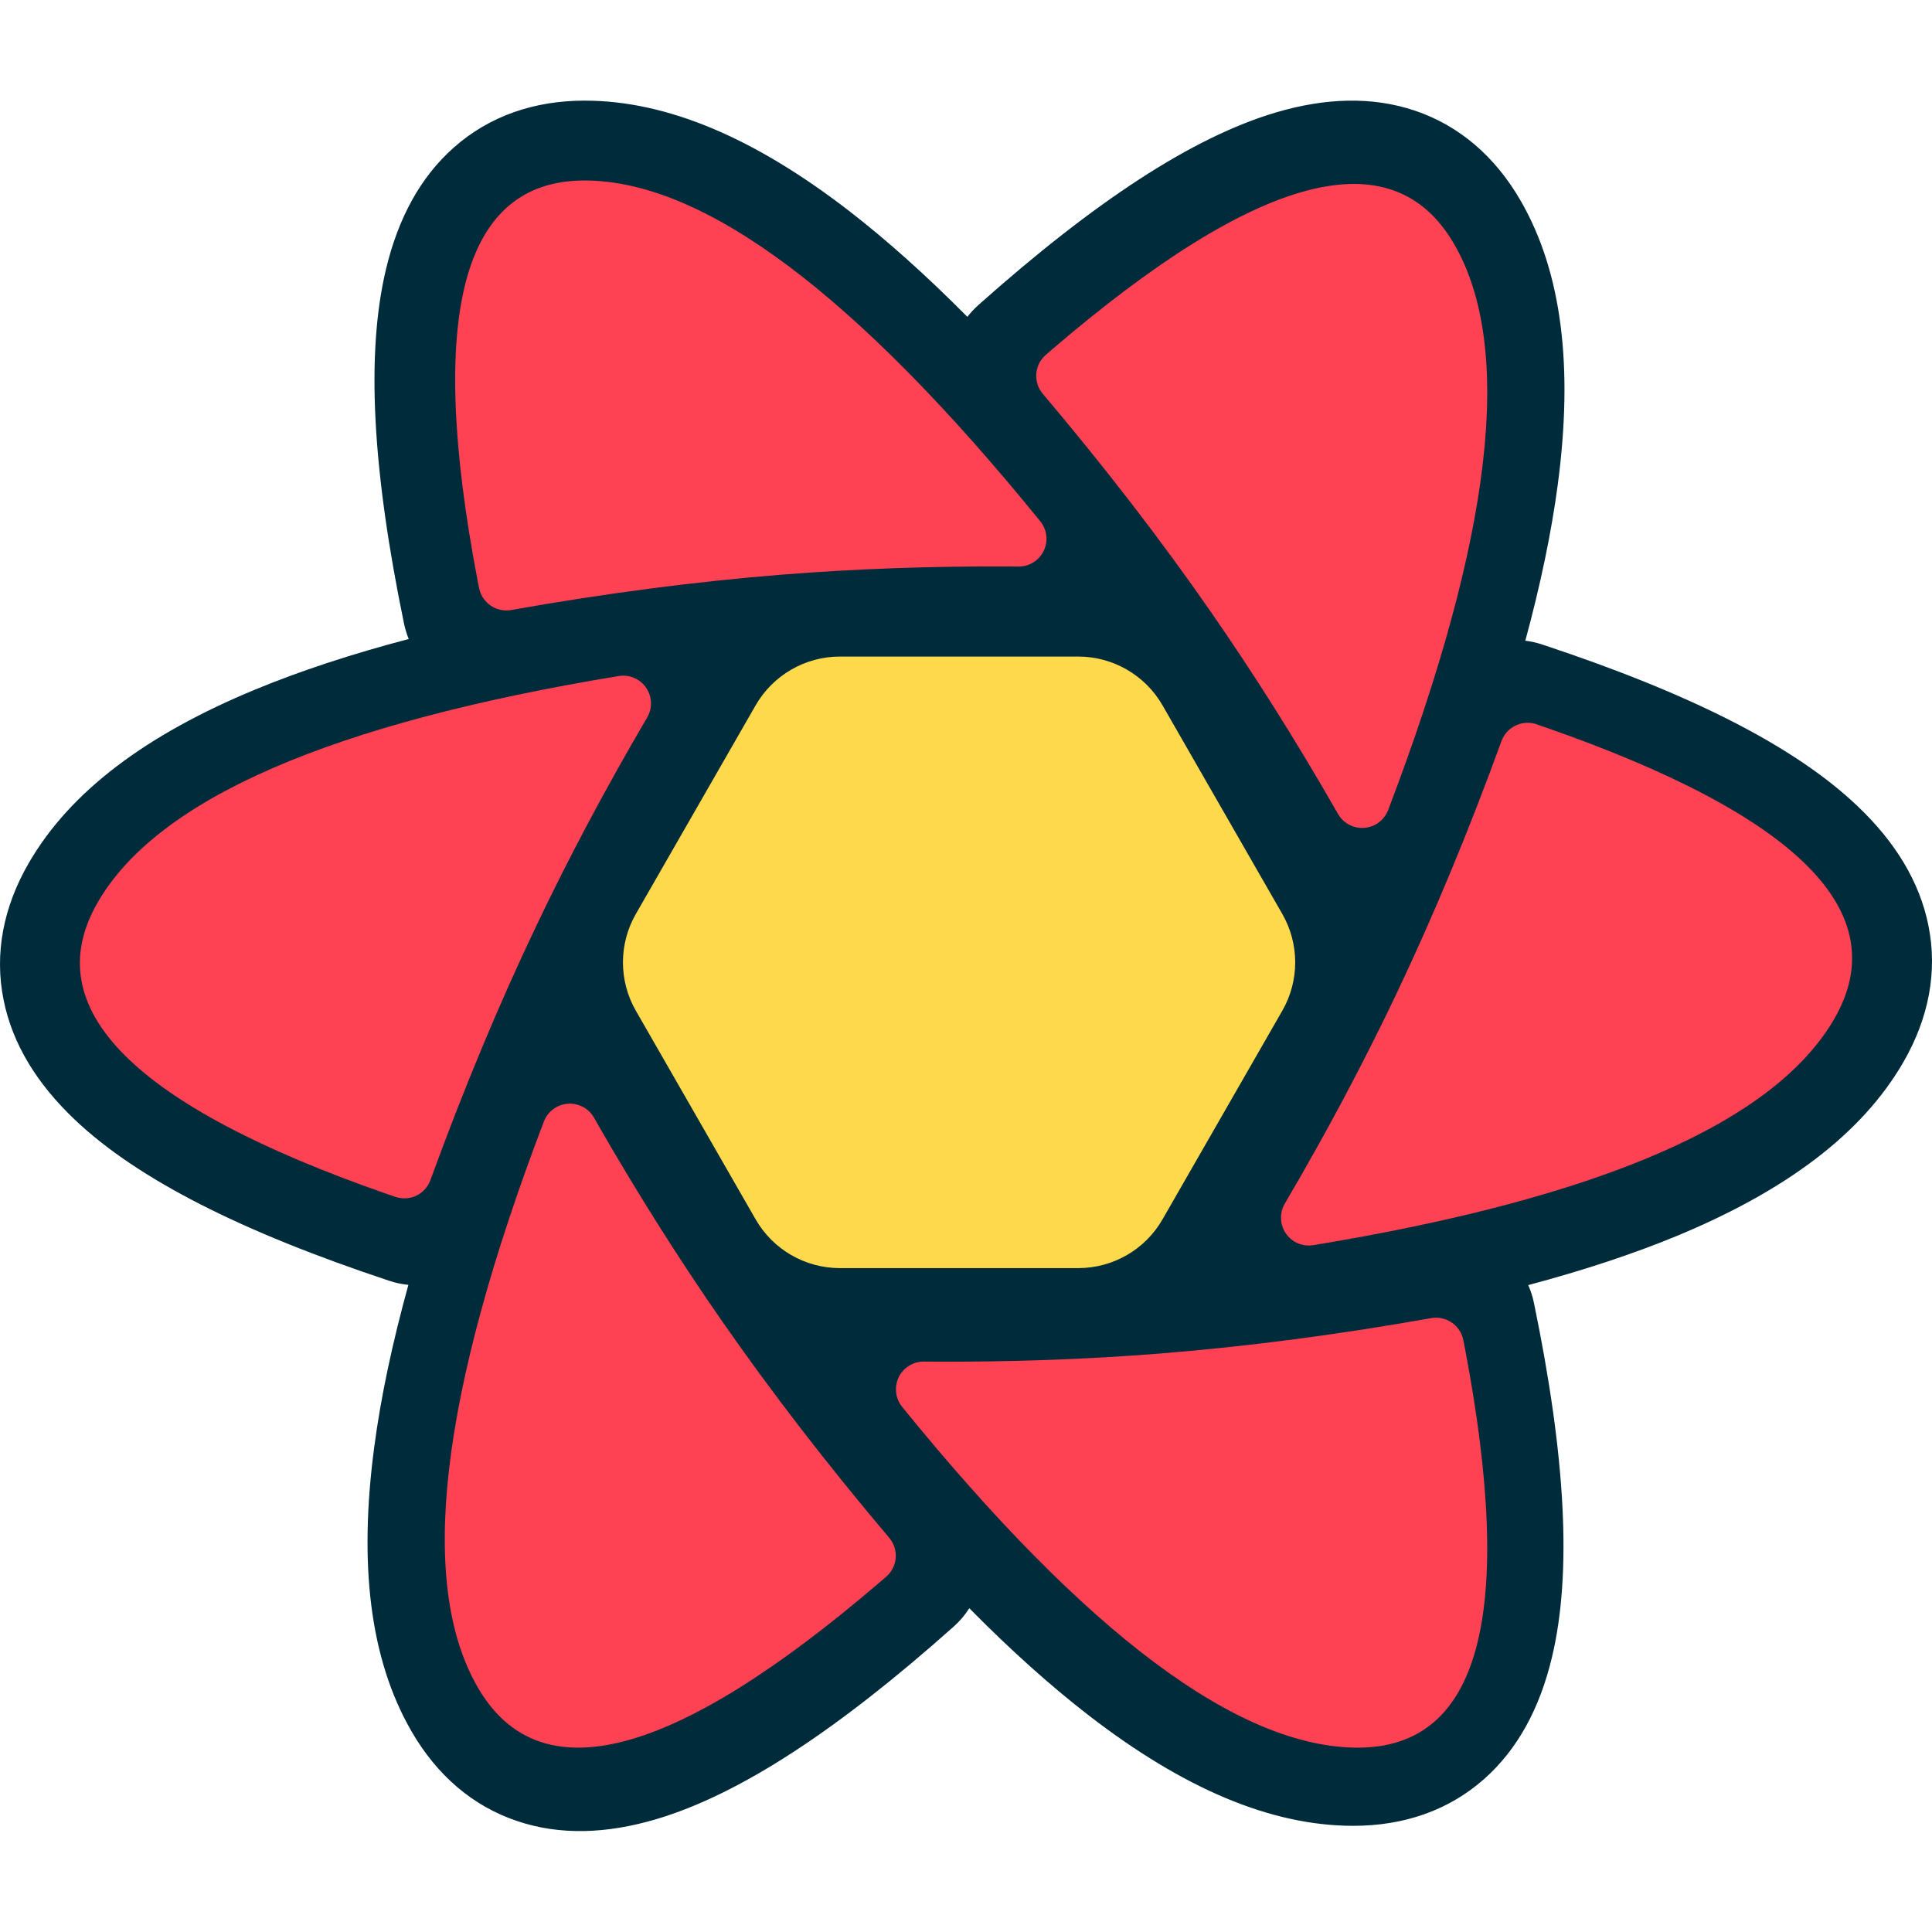 <svg width="24" height="24" viewBox="0 0 24 24" fill="none" xmlns="http://www.w3.org/2000/svg">
<path d="M14.811 14.608L14.35 15.408C14.211 15.648 13.955 15.797 13.677 15.797H10.15C9.872 15.797 9.616 15.648 9.477 15.408L9.017 14.608H14.811ZM16.099 12.37L15.288 13.78H8.54L7.728 12.37H16.099ZM15.318 10.182L16.101 11.542H7.727L8.51 10.182H15.318ZM13.677 8.113C13.955 8.113 14.211 8.262 14.35 8.502L14.84 9.354H8.987L9.477 8.502C9.616 8.262 9.872 8.113 10.15 8.113H13.677Z" fill="#00435B"/>
<path d="M5.018 7.742C4.627 5.848 4.543 4.395 4.796 3.34C4.946 2.713 5.221 2.201 5.638 1.832C6.079 1.442 6.636 1.25 7.262 1.25C8.295 1.25 9.381 1.721 10.542 2.616C11.015 2.981 11.506 3.421 12.017 3.936C12.057 3.884 12.103 3.835 12.154 3.789C13.597 2.504 14.811 1.705 15.85 1.397C16.468 1.214 17.047 1.197 17.575 1.374C18.133 1.562 18.577 1.95 18.89 2.493C19.407 3.389 19.544 4.567 19.351 6.021C19.272 6.614 19.138 7.26 18.948 7.959C19.02 7.968 19.092 7.984 19.163 8.008C20.993 8.614 22.289 9.266 23.073 10.012C23.54 10.455 23.845 10.949 23.955 11.495C24.072 12.072 23.958 12.651 23.645 13.193C23.129 14.088 22.18 14.794 20.828 15.354C20.285 15.578 19.671 15.781 18.984 15.964C19.016 16.035 19.04 16.11 19.056 16.189C19.447 18.083 19.531 19.536 19.278 20.591C19.128 21.218 18.854 21.73 18.436 22.1C17.995 22.49 17.438 22.681 16.812 22.681C15.779 22.681 14.693 22.21 13.532 21.315C13.054 20.946 12.557 20.501 12.041 19.978C11.988 20.061 11.923 20.139 11.846 20.207C10.403 21.493 9.189 22.291 8.15 22.599C7.532 22.782 6.953 22.8 6.425 22.622C5.867 22.435 5.423 22.047 5.11 21.504C4.593 20.607 4.456 19.43 4.649 17.975C4.73 17.361 4.872 16.69 5.073 15.961C4.994 15.953 4.915 15.937 4.837 15.911C3.007 15.304 1.711 14.652 0.927 13.907C0.46 13.463 0.155 12.97 0.045 12.423C-0.072 11.846 0.042 11.268 0.355 10.725C0.871 9.83 1.82 9.124 3.172 8.565C3.731 8.334 4.366 8.125 5.077 7.938C5.052 7.876 5.032 7.81 5.018 7.742Z" fill="#002B3B"/>
<path d="M17.779 16.374C17.961 16.342 18.136 16.459 18.176 16.638L18.178 16.648L18.198 16.749C18.827 20.056 18.384 21.71 16.869 21.71C15.386 21.71 13.499 20.299 11.207 17.477C11.156 17.414 11.129 17.336 11.13 17.256C11.131 17.069 11.281 16.918 11.467 16.914L11.478 16.914L11.598 16.915C12.563 16.92 13.501 16.886 14.411 16.814C15.486 16.728 16.609 16.582 17.779 16.374ZM7.373 13.874L7.379 13.884L7.439 13.99C7.925 14.834 8.43 15.634 8.956 16.392C9.576 17.285 10.272 18.188 11.046 19.103C11.166 19.244 11.152 19.454 11.017 19.579L11.008 19.587L10.93 19.654C8.37 21.848 6.707 22.286 5.939 20.968C5.187 19.678 5.46 17.333 6.756 13.932C6.785 13.857 6.838 13.795 6.908 13.755C7.07 13.663 7.276 13.716 7.373 13.874ZM19.078 8.994L19.089 8.998L19.185 9.031C22.345 10.13 23.546 11.338 22.787 12.655C22.044 13.943 19.887 14.88 16.314 15.468C16.234 15.481 16.153 15.466 16.083 15.425C15.919 15.328 15.864 15.116 15.96 14.952C16.472 14.081 16.933 13.215 17.343 12.354C17.808 11.376 18.244 10.327 18.652 9.206C18.714 9.036 18.896 8.944 19.068 8.991L19.078 8.994ZM7.917 8.441C8.081 8.537 8.136 8.749 8.039 8.914C7.528 9.784 7.067 10.65 6.657 11.512C6.192 12.489 5.755 13.538 5.347 14.659C5.284 14.833 5.097 14.925 4.921 14.871L4.911 14.868L4.815 14.835C1.655 13.735 0.454 12.527 1.213 11.211C1.955 9.923 4.113 8.985 7.686 8.398C7.765 8.385 7.847 8.4 7.917 8.441ZM18.061 3.027C18.813 4.317 18.54 6.662 17.244 10.063C17.215 10.137 17.162 10.2 17.092 10.24C16.93 10.332 16.724 10.279 16.627 10.121L16.621 10.111L16.56 10.005C16.075 9.161 15.569 8.361 15.043 7.603C14.424 6.71 13.727 5.807 12.954 4.892C12.834 4.75 12.848 4.54 12.983 4.416L12.992 4.408L13.069 4.341C15.629 2.147 17.293 1.709 18.061 3.027ZM7.261 2.242C8.743 2.242 10.63 3.653 12.922 6.475C12.973 6.537 13.001 6.616 13 6.696C12.998 6.883 12.848 7.034 12.662 7.038L12.651 7.038L12.531 7.037C11.566 7.032 10.629 7.066 9.718 7.138C8.643 7.224 7.52 7.37 6.35 7.578C6.168 7.61 5.994 7.493 5.953 7.314L5.951 7.304L5.931 7.203C5.302 3.896 5.745 2.242 7.261 2.242Z" fill="#FF4154"/>
<path d="M10.434 8.156H13.394C13.827 8.156 14.227 8.388 14.442 8.763L15.929 11.353C16.143 11.726 16.143 12.184 15.929 12.556L14.442 15.146C14.227 15.522 13.827 15.753 13.394 15.753H10.434C10.001 15.753 9.601 15.522 9.386 15.146L7.899 12.556C7.685 12.184 7.685 11.726 7.899 11.353L9.386 8.763C9.601 8.388 10.001 8.156 10.434 8.156ZM12.943 8.938C13.376 8.938 13.776 9.17 13.992 9.546L15.028 11.354C15.241 11.726 15.241 12.184 15.028 12.556L13.992 14.364C13.776 14.74 13.376 14.972 12.943 14.972H10.885C10.452 14.972 10.052 14.74 9.836 14.364L8.8 12.556C8.587 12.184 8.587 11.726 8.8 11.354L9.836 9.546C10.052 9.17 10.452 8.938 10.885 8.938H12.943ZM12.457 9.793H11.371C10.939 9.793 10.539 10.024 10.323 10.399L9.776 11.353C9.561 11.726 9.561 12.184 9.776 12.557L10.323 13.51C10.539 13.885 10.939 14.117 11.371 14.117H12.457C12.889 14.117 13.289 13.885 13.505 13.51L14.052 12.557C14.267 12.184 14.267 11.726 14.052 11.353L13.505 10.399C13.289 10.024 12.889 9.793 12.457 9.793ZM11.988 10.611C12.421 10.611 12.82 10.842 13.036 11.217L13.114 11.352C13.328 11.725 13.328 12.184 13.114 12.558L13.036 12.693C12.82 13.067 12.421 13.298 11.988 13.298H11.84C11.407 13.298 11.008 13.067 10.792 12.693L10.714 12.558C10.5 12.184 10.5 11.725 10.714 11.352L10.792 11.217C11.008 10.842 11.407 10.611 11.84 10.611H11.988ZM11.914 11.417C11.722 11.417 11.544 11.52 11.448 11.686C11.352 11.852 11.352 12.057 11.448 12.223C11.544 12.39 11.722 12.492 11.914 12.492C12.106 12.492 12.284 12.39 12.38 12.223C12.476 12.057 12.476 11.852 12.38 11.686C12.284 11.52 12.106 11.417 11.914 11.417ZM7.554 11.955H8.522Z" fill="#FFD94C"/>
</svg>
